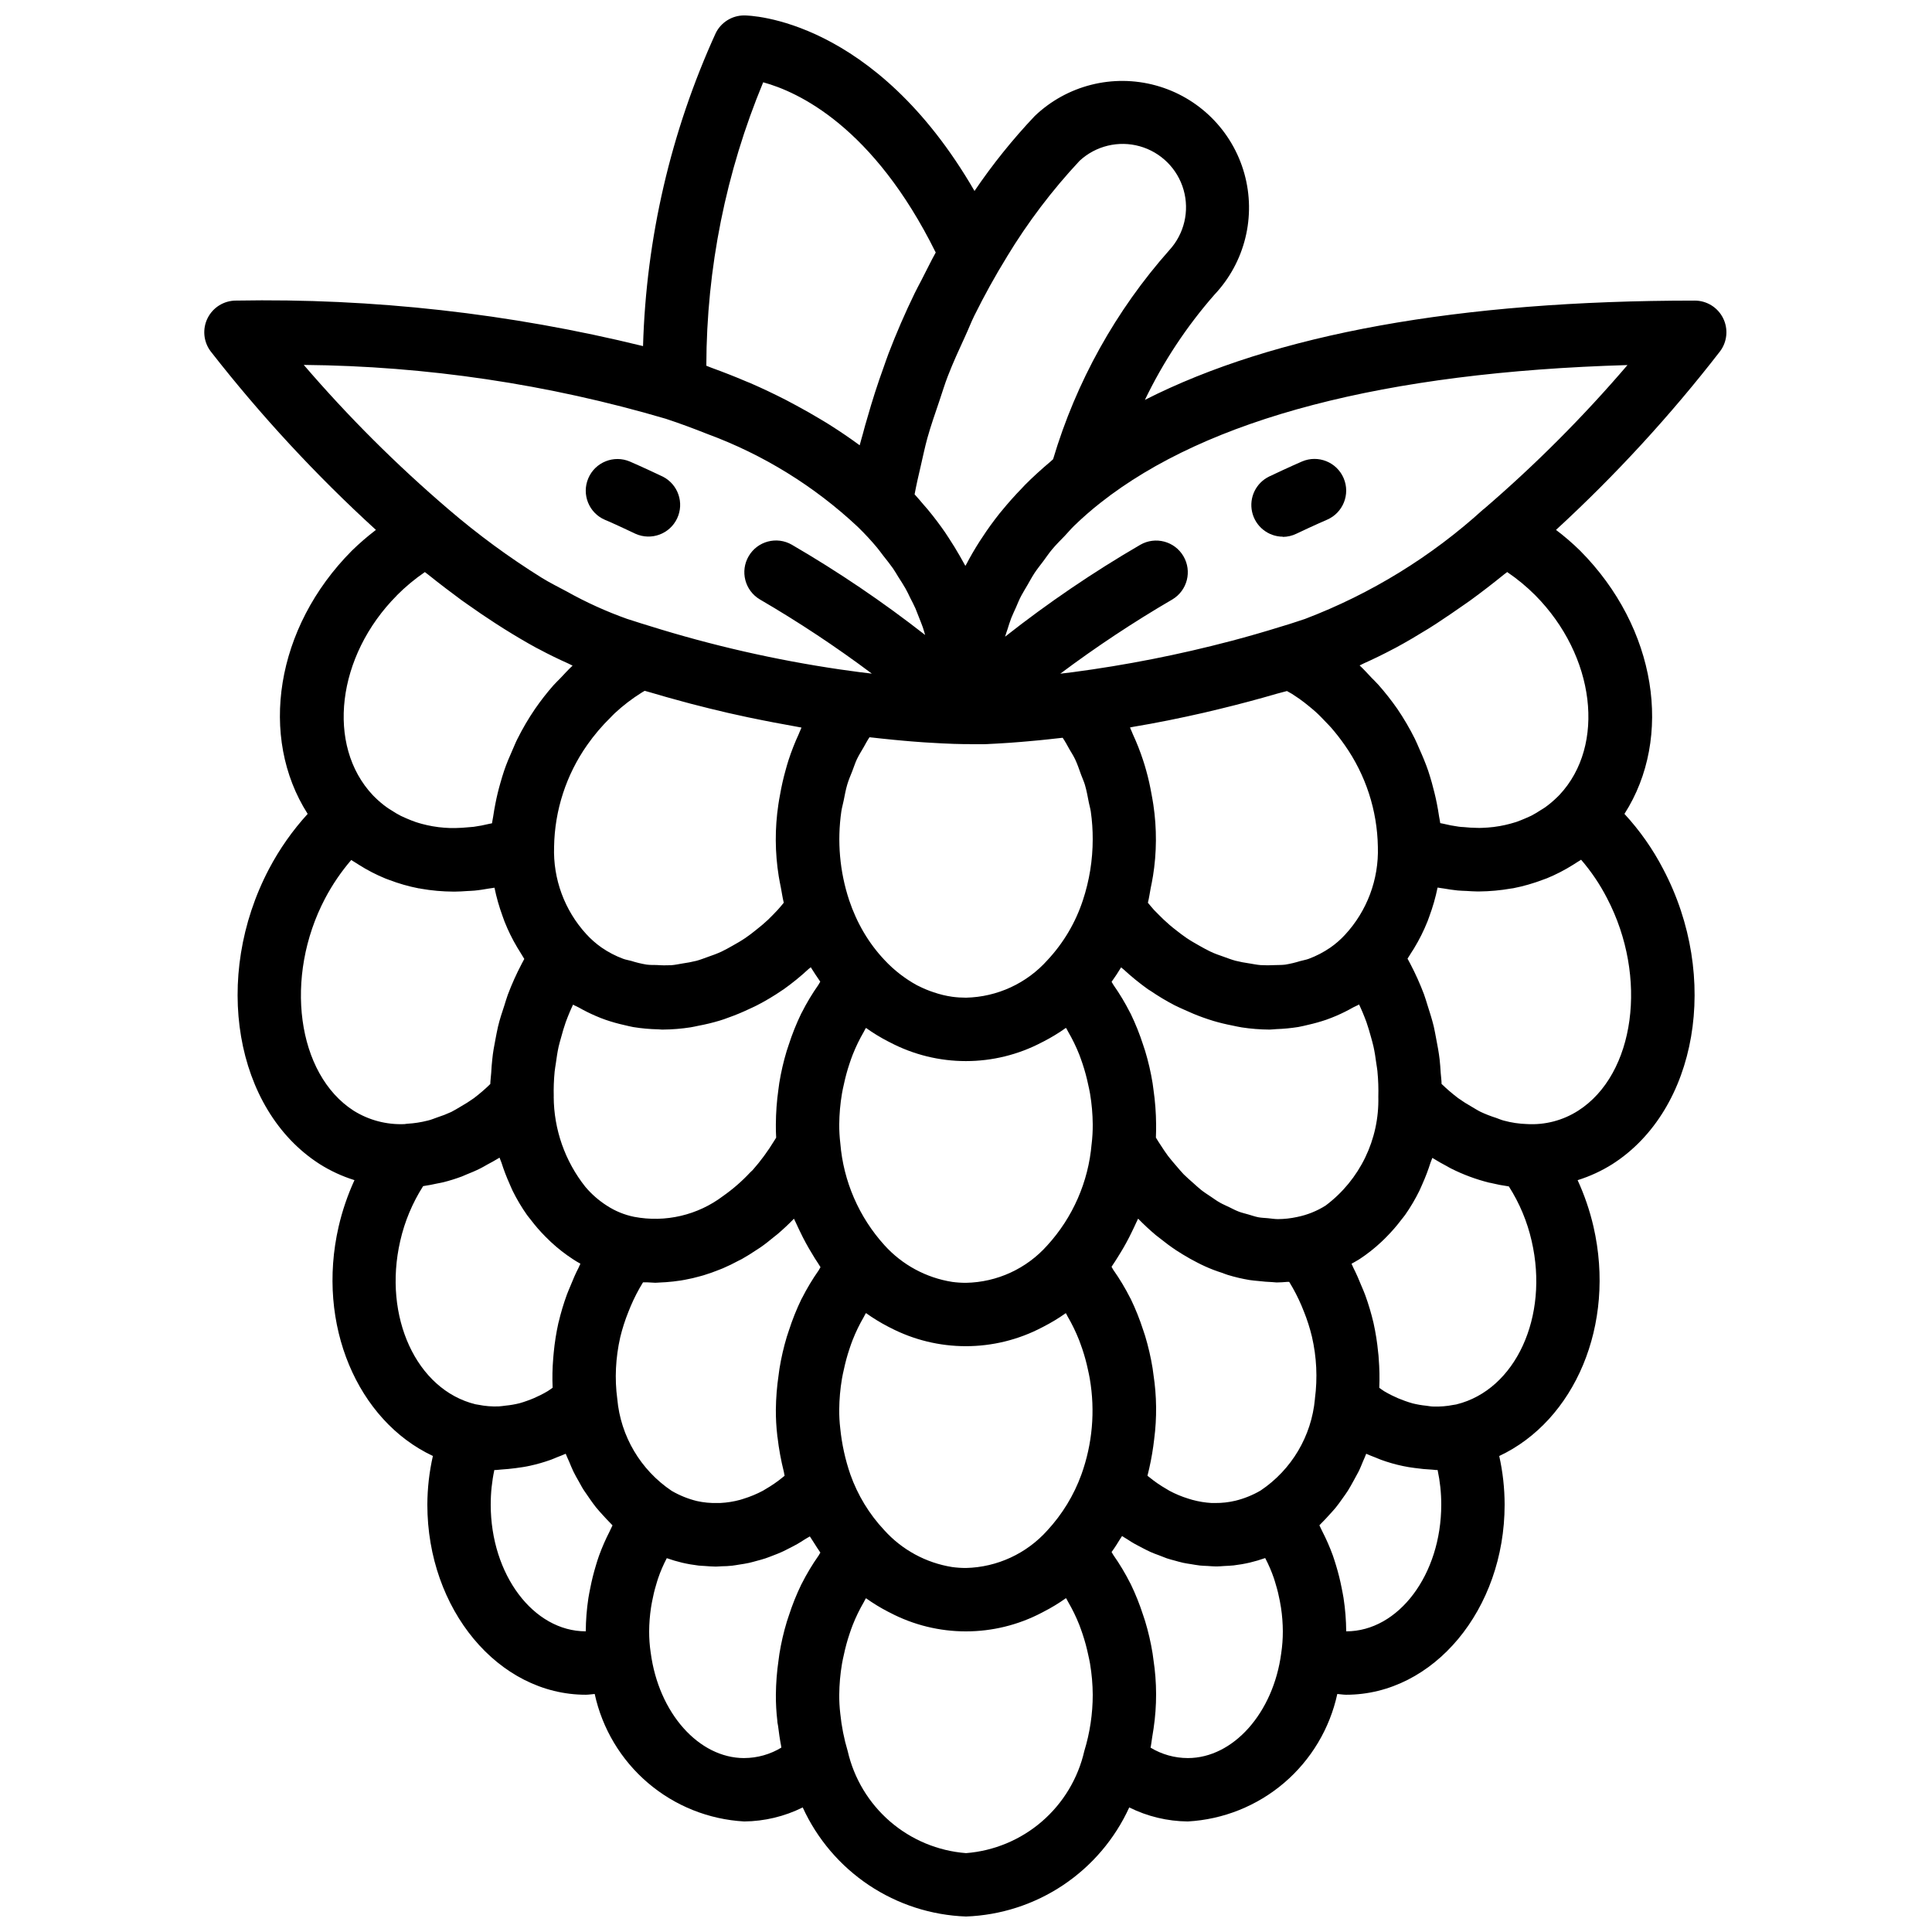 <?xml version="1.0" encoding="UTF-8"?>
<!-- Uploaded to: ICON Repo, www.svgrepo.com, Generator: ICON Repo Mixer Tools -->
<svg width="800px" height="800px" version="1.1" viewBox="144 144 512 512" xmlns="http://www.w3.org/2000/svg">
 <defs>
  <clipPath id="a">
   <path d="m198 148.09h404v503.81h-404z"/>
  </clipPath>
 </defs>
 <g clip-path="url(#a)">
  <path d="m593.12 223.66c-62.508 0-111.33 8.852-145.71 26.316 4.856-10.082 11.051-19.461 18.426-27.879 8.098-8.574 11.105-20.77 7.922-32.129-3.184-11.359-12.09-20.215-23.469-23.328-11.379-3.117-23.555-0.035-32.082 8.117-5.844 6.176-11.18 12.812-15.953 19.852-26.52-45.824-59.559-46.52-61.035-46.52-3.215-0.004-6.152 1.828-7.559 4.719-11.883 26.074-18.43 54.266-19.246 82.91-35.289-8.664-71.551-12.719-107.88-12.059-3.18 0-6.086 1.797-7.512 4.644-1.422 2.844-1.113 6.246 0.793 8.793 13.25 16.977 27.902 32.812 43.809 47.332-2.231 1.703-4.356 3.539-6.367 5.5-20.309 20.41-24.711 49.422-11.719 69.762-4.016 4.398-7.453 9.289-10.23 14.559-15.113 28.719-9.117 63.816 13.395 78.234 2.879 1.82 5.984 3.254 9.238 4.266-1.812 3.953-3.219 8.082-4.199 12.316-5.981 26.031 5.039 51.422 24.98 60.785-0.961 4.231-1.453 8.551-1.469 12.891 0 27.785 18.836 50.383 41.984 50.383 0.797 0 1.578-0.145 2.367-0.203 1.996 9.188 6.953 17.469 14.109 23.57 7.156 6.106 16.117 9.691 25.508 10.215 5.383-0.051 10.684-1.32 15.508-3.719 3.82 8.359 9.891 15.488 17.531 20.594 7.641 5.106 16.555 7.984 25.738 8.316 9.184-0.332 18.094-3.211 25.734-8.316 7.641-5.106 13.711-12.234 17.531-20.594 4.824 2.398 10.125 3.668 15.512 3.719 9.391-0.52 18.352-4.106 25.512-10.207 7.156-6.106 12.113-14.387 14.113-23.578 0.789 0.059 1.562 0.203 2.359 0.203 23.148 0 41.984-22.598 41.984-50.383-0.008-4.336-0.484-8.652-1.43-12.883 19.961-9.363 30.961-34.746 24.973-60.816-0.98-4.227-2.387-8.344-4.199-12.285 3.254-1.016 6.359-2.449 9.238-4.266 22.52-14.418 28.551-49.543 13.434-78.191-2.754-5.305-6.207-10.219-10.262-14.609 12.965-20.238 8.566-49.316-11.754-69.762-2.008-1.969-4.141-3.805-6.383-5.5 15.801-14.527 30.344-30.359 43.48-47.332 1.906-2.547 2.215-5.949 0.793-8.793-1.422-2.848-4.332-4.644-7.512-4.644zm-163.01-37.055c4.285-3.961 10.316-5.418 15.934-3.844 5.621 1.574 10.02 5.953 11.621 11.562s0.176 11.648-3.766 15.953c-14.195 16-24.715 34.918-30.816 55.418-0.234 0.191-0.418 0.402-0.656 0.598-2.434 2.059-4.727 4.133-6.801 6.223-0.262 0.262-0.488 0.527-0.738 0.789-2 2.059-3.836 4.121-5.508 6.18l-0.461 0.547c-1.68 2.125-3.191 4.199-4.578 6.34-0.25 0.371-0.496 0.738-0.738 1.109-1.305 2.039-2.473 4.055-3.512 6.047-0.074 0.145-0.184 0.293-0.262 0.438-0.152-0.301-0.352-0.613-0.512-0.922-0.312-0.578-0.648-1.148-0.973-1.73-0.891-1.57-1.863-3.148-2.906-4.734-0.336-0.504-0.648-1.008-1-1.52-1.383-2.004-2.906-4.016-4.566-6.027-0.371-0.445-0.773-0.891-1.16-1.336-0.766-0.898-1.504-1.797-2.336-2.688 0.469-2.519 1.031-4.973 1.613-7.449 0.578-2.477 1.09-4.996 1.773-7.465 0.914-3.273 2.039-6.481 3.133-9.707 0.773-2.25 1.438-4.535 2.293-6.719 1.387-3.594 3.016-7.121 4.637-10.656 0.84-1.789 1.512-3.609 2.394-5.383 2.621-5.273 5.477-10.473 8.625-15.574l-0.004-0.008c5.527-9.121 11.984-17.648 19.27-25.441zm32.949 146.27c1.438-0.328 2.856-0.68 4.281-1.023 5.121-1.242 10.16-2.586 15.113-4.031 0.84-0.25 1.754-0.438 2.602-0.688 0.445 0.25 0.891 0.488 1.336 0.754 0.648 0.41 1.293 0.84 1.922 1.285 0.914 0.648 1.805 1.336 2.68 2.066 0.562 0.469 1.141 0.934 1.68 1.426 0.934 0.84 1.82 1.773 2.703 2.703 0.445 0.48 0.906 0.914 1.336 1.41h0.004c1.297 1.492 2.512 3.051 3.644 4.672 5.566 7.906 8.629 17.305 8.789 26.977 0.277 8.625-2.867 17.012-8.738 23.336-1.16 1.254-2.453 2.383-3.856 3.359-1.777 1.219-3.691 2.219-5.711 2.973-0.723 0.277-1.504 0.379-2.25 0.598v-0.004c-1.301 0.41-2.625 0.727-3.973 0.949-0.906 0.125-1.848 0.082-2.769 0.125-1.258 0.074-2.519 0.074-3.777 0-0.984-0.074-1.973-0.285-2.957-0.445v0.004c-1.258-0.176-2.504-0.418-3.738-0.723-1-0.27-1.988-0.656-2.981-1.008-1.234-0.438-2.461-0.84-3.668-1.426-0.973-0.461-1.93-1.008-2.898-1.547-1.184-0.664-2.367-1.344-3.512-2.125-0.934-0.629-1.832-1.336-2.731-2.047-1.109-0.84-2.199-1.789-3.258-2.789-0.84-0.797-1.68-1.68-2.519-2.519-0.555-0.605-1.074-1.27-1.613-1.906 0.328-1.285 0.496-2.586 0.746-3.887 0.203-1.031 0.438-2.059 0.586-3.098l0.008-0.004c1.016-6.285 1.051-12.691 0.109-18.992-0.125-0.914-0.312-1.805-0.469-2.719-0.379-2.141-0.84-4.25-1.426-6.332-0.27-0.934-0.52-1.855-0.84-2.769v-0.004c-0.766-2.324-1.66-4.602-2.688-6.824-0.219-0.488-0.395-1.008-0.629-1.484-0.051-0.109-0.082-0.227-0.133-0.328 0.242-0.043 0.48-0.109 0.73-0.152 6.418-1.066 12.684-2.352 18.863-3.762zm2.965 209.44h-0.891c-1.738-0.098-3.465-0.379-5.148-0.84-0.359-0.094-0.715-0.211-1.066-0.32-1.742-0.535-3.43-1.238-5.035-2.098-0.242-0.125-0.48-0.293-0.723-0.438-1.621-0.922-3.16-1.98-4.602-3.164-0.145-0.117-0.301-0.219-0.453-0.344v-0.094c0.648-2.539 1.156-5.113 1.52-7.707 0.094-0.629 0.168-1.258 0.242-1.898 0.742-5.691 0.68-11.457-0.191-17.129-0.074-0.555-0.133-1.102-0.227-1.68-0.469-2.891-1.129-5.746-1.973-8.551-0.168-0.539-0.352-1.059-0.527-1.594h-0.004c-0.91-2.828-2.016-5.594-3.309-8.27l-0.145-0.242 0.004-0.004c-1.301-2.57-2.785-5.043-4.445-7.394-0.176-0.262-0.301-0.555-0.48-0.84 0.293-0.402 0.52-0.84 0.84-1.277 0.461-0.688 0.883-1.402 1.328-2.117h0.004c1.18-1.898 2.254-3.859 3.215-5.875 0.387-0.84 0.797-1.594 1.148-2.426 0.152-0.359 0.352-0.695 0.504-1.059v-0.004c1.477 1.523 3.031 2.969 4.652 4.336 0.328 0.277 0.68 0.512 1.016 0.789 1.438 1.16 2.898 2.25 4.398 3.25 0.578 0.387 1.176 0.738 1.762 1.109 1.316 0.805 2.652 1.555 4.016 2.242 0.637 0.32 1.258 0.637 1.906 0.922 1.445 0.656 2.906 1.219 4.383 1.68 0.539 0.191 1.074 0.418 1.621 0.586h0.004c1.898 0.582 3.832 1.035 5.793 1.359 0.797 0.133 1.594 0.176 2.402 0.262 1.191 0.133 2.383 0.25 3.586 0.285 0.387 0 0.766 0.094 1.148 0.094 0.973 0 1.957-0.082 2.93-0.16h0.41l0.102 0.145v-0.004c1.199 1.961 2.254 4.008 3.156 6.121 0.219 0.52 0.438 1.043 0.637 1.57h0.004c0.879 2.184 1.598 4.43 2.148 6.719 1.238 5.371 1.508 10.918 0.789 16.383v0.082c-0.891 9.859-6.184 18.785-14.41 24.293-2.07 1.207-4.305 2.113-6.633 2.688-1.77 0.422-3.586 0.629-5.406 0.613zm-114.49-6.902c-1.488 1.227-3.082 2.324-4.758 3.285-0.184 0.109-0.371 0.234-0.562 0.344-1.668 0.887-3.414 1.613-5.215 2.164-0.293 0.094-0.586 0.184-0.84 0.262-1.73 0.473-3.504 0.754-5.293 0.84h-0.746c-1.832 0.055-3.66-0.121-5.449-0.52-2.34-0.578-4.586-1.484-6.668-2.695-8.234-5.527-13.535-14.477-14.418-24.352-0.363-2.695-0.477-5.422-0.344-8.137 0.137-2.773 0.516-5.531 1.133-8.238 0.555-2.289 1.277-4.535 2.16-6.719 0.203-0.512 0.402-1.016 0.613-1.512 0.91-2.144 1.977-4.219 3.199-6.203l0.066-0.094h1.242c0.664 0 1.336 0.109 2 0.109 0.438 0 0.84-0.059 1.301-0.074 0.461-0.016 1.016-0.051 1.527-0.082 1.293-0.094 2.586-0.234 3.887-0.438 0.344-0.051 0.68-0.109 1.023-0.176 1.438-0.258 2.871-0.59 4.301-1l0.754-0.211c1.477-0.449 2.941-0.969 4.391-1.562l0.715-0.285c1.418-0.605 2.828-1.293 4.199-2.039 0.27-0.145 0.547-0.27 0.84-0.418 1.316-0.738 2.621-1.562 3.906-2.426 0.32-0.211 0.648-0.402 0.957-0.621 1.234-0.84 2.445-1.812 3.637-2.797 0.328-0.27 0.664-0.504 0.992-0.789 1.484-1.266 2.926-2.621 4.324-4.062 0.168 0.41 0.395 0.789 0.57 1.199 0.32 0.746 0.688 1.461 1.031 2.191v-0.004c0.984 2.082 2.086 4.106 3.301 6.062 0.445 0.723 0.84 1.445 1.336 2.133 0.285 0.41 0.512 0.84 0.797 1.27-0.176 0.25-0.301 0.555-0.488 0.84-1.652 2.356-3.133 4.828-4.434 7.394l-0.145 0.242 0.004 0.004c-1.293 2.676-2.398 5.441-3.309 8.27-0.176 0.539-0.359 1.059-0.527 1.594h-0.004c-0.844 2.805-1.504 5.66-1.973 8.551-0.094 0.547-0.152 1.102-0.227 1.68-0.449 3.031-0.695 6.094-0.73 9.16-0.016 2.301 0.113 4.598 0.379 6.887v0.102c0 0.125 0.051 0.242 0.066 0.359 0.355 3.09 0.918 6.152 1.68 9.168 0.082 0.344 0.102 0.688 0.191 1.031-0.133 0.086-0.266 0.203-0.395 0.312zm49.469-194.19h3.727c0.547 0 1.16-0.051 1.789-0.082l1.328-0.066 2.207-0.133 1.68-0.109 2.644-0.203 1.949-0.168 3.039-0.277 2.266-0.234 3.359-0.371 0.629-0.066c0.68 1 1.25 2.082 1.848 3.148 0.488 0.84 1.043 1.68 1.477 2.613 0.613 1.301 1.066 2.688 1.562 4.047 0.328 0.891 0.723 1.73 1 2.637 0.461 1.562 0.754 3.191 1.066 4.812 0.152 0.781 0.395 1.535 0.504 2.336v-0.008c0.344 2.422 0.512 4.867 0.504 7.312 0 5.504-0.883 10.969-2.613 16.191-1.938 5.891-5.133 11.293-9.367 15.828-5.508 6.176-13.332 9.785-21.605 9.965-1.219 0-2.438-0.078-3.644-0.242-1.676-0.238-3.324-0.641-4.922-1.191-1.387-0.453-2.738-1.016-4.039-1.68-0.117-0.059-0.242-0.102-0.359-0.168-3.223-1.766-6.141-4.031-8.641-6.719-2.09-2.215-3.922-4.656-5.469-7.281-1.59-2.699-2.887-5.559-3.879-8.531-2.516-7.594-3.227-15.676-2.074-23.594 0.145-0.949 0.418-1.863 0.605-2.797 0.293-1.445 0.547-2.906 0.965-4.301 0.352-1.191 0.84-2.316 1.301-3.477 0.461-1.16 0.754-2.156 1.234-3.184 0.48-1.023 1.199-2.156 1.812-3.223 0.504-0.883 0.973-1.797 1.535-2.629l1.102 0.117 1.98 0.219c1.184 0.125 2.352 0.25 3.461 0.352 0.891 0.094 1.68 0.16 2.519 0.234l2.148 0.184 2.898 0.219 1.031 0.066c6.164 0.402 9.832 0.43 10.078 0.43h1.344zm32.285 105.96c-0.848 10.008-4.981 19.457-11.758 26.871-5.484 6.16-13.289 9.754-21.535 9.906-1.219 0.004-2.438-0.078-3.644-0.242-6.926-1.09-13.266-4.523-17.961-9.723-6.769-7.469-10.883-16.965-11.699-27.012-0.199-1.66-0.293-3.332-0.285-5.004 0.023-2.738 0.266-5.473 0.723-8.172 0.133-0.84 0.32-1.605 0.496-2.402 0.395-1.879 0.898-3.734 1.512-5.559 0.27-0.789 0.527-1.586 0.84-2.352 0.832-2.109 1.828-4.152 2.973-6.113 0.16-0.285 0.285-0.598 0.453-0.84l0.102-0.125c1.871 1.336 3.832 2.535 5.875 3.586l0.438 0.219c12.617 6.641 27.691 6.641 40.305 0l0.438-0.219c2.043-1.051 4.008-2.246 5.879-3.578h0.059l0.102 0.125c0.168 0.277 0.293 0.586 0.453 0.84v0.004c1.145 1.957 2.137 4 2.973 6.109 0.301 0.766 0.562 1.562 0.84 2.352 0.609 1.824 1.117 3.68 1.508 5.559 0.176 0.797 0.359 1.586 0.496 2.402 0.453 2.699 0.695 5.426 0.715 8.164 0.012 1.738-0.086 3.477-0.293 5.203zm-54.957 102.32c-3.973-4.238-7.023-9.254-8.969-14.727-1.367-3.965-2.269-8.074-2.688-12.242-0.195-1.656-0.285-3.324-0.27-4.988 0.023-2.738 0.266-5.473 0.723-8.172 0.133-0.84 0.32-1.605 0.496-2.402v0.004c0.395-1.883 0.898-3.738 1.512-5.562 0.27-0.789 0.527-1.586 0.84-2.352v0.004c0.832-2.113 1.828-4.156 2.973-6.113 0.16-0.285 0.285-0.598 0.453-0.84l0.102-0.125v-0.004c1.871 1.34 3.836 2.539 5.875 3.598l0.43 0.219v-0.004c12.621 6.609 27.684 6.609 40.305 0l0.453-0.234c2.043-1.047 4.008-2.238 5.879-3.566l0.082 0.117c0.16 0.25 0.262 0.527 0.41 0.781h0.004c1.156 1.984 2.164 4.059 3.012 6.195 0.301 0.766 0.555 1.547 0.84 2.324 0.621 1.836 1.133 3.703 1.531 5.594 0.168 0.789 0.352 1.578 0.488 2.383l-0.004 0.004c1.465 8.512 0.695 17.262-2.234 25.391-1.992 5.484-5.062 10.512-9.023 14.797-5.504 6.148-13.305 9.75-21.555 9.949-1.219 0-2.438-0.082-3.644-0.246-6.949-1.102-13.309-4.555-18.02-9.781zm-72.465-215.43c0.352-0.352 0.695-0.73 1.066-1.074 2.199-2.043 4.59-3.871 7.137-5.465 0.25-0.16 0.52-0.312 0.781-0.461 0.527 0.16 1.031 0.285 1.562 0.438 2.801 0.836 5.555 1.613 8.262 2.336l2.418 0.656c3.359 0.883 6.668 1.68 9.848 2.426 0.41 0.102 0.789 0.176 1.191 0.262 2.738 0.621 5.375 1.184 7.934 1.68l2.898 0.57c2.039 0.395 3.996 0.754 5.879 1.082l1.562 0.293c-0.051 0.117-0.094 0.242-0.152 0.359-0.211 0.43-0.359 0.883-0.555 1.309h0.004c-1.051 2.269-1.965 4.602-2.738 6.977-0.293 0.898-0.539 1.797-0.789 2.703-0.59 2.106-1.07 4.238-1.445 6.391-0.16 0.898-0.344 1.781-0.461 2.688-0.941 6.305-0.906 12.719 0.109 19.012 0.152 1.023 0.387 2.031 0.578 3.047 0.25 1.309 0.43 2.637 0.754 3.93-0.527 0.637-1.051 1.293-1.605 1.891-0.84 0.891-1.68 1.762-2.519 2.578-1.031 0.973-2.098 1.863-3.191 2.719-0.914 0.73-1.84 1.461-2.797 2.109-1.125 0.766-2.277 1.438-3.441 2.082-0.973 0.547-1.957 1.109-2.949 1.578-1.199 0.555-2.418 0.992-3.644 1.418-0.992 0.352-1.98 0.746-2.988 1.016h0.004c-1.246 0.305-2.508 0.547-3.777 0.723-0.965 0.16-1.941 0.371-2.898 0.445-1.297 0.062-2.598 0.047-3.894-0.051-0.891 0-1.781 0-2.652-0.109-1.391-0.227-2.758-0.559-4.098-0.988-0.707-0.203-1.445-0.293-2.125-0.555-2.023-0.754-3.945-1.754-5.719-2.981-1.492-1.047-2.863-2.254-4.09-3.606-5.734-6.289-8.781-14.574-8.488-23.082 0.152-9.664 3.203-19.059 8.758-26.969 1.855-2.648 3.957-5.117 6.273-7.375zm-15.113 100.57h-0.004c-0.059-2.227 0.02-4.453 0.238-6.668 0.066-0.723 0.211-1.438 0.312-2.148 0.203-1.496 0.418-2.988 0.746-4.469 0.191-0.84 0.445-1.68 0.68-2.519 0.352-1.316 0.738-2.637 1.191-3.93 0.32-0.891 0.68-1.773 1.043-2.652 0.277-0.68 0.598-1.344 0.906-2.016 0.496 0.301 1.031 0.48 1.535 0.766 1.453 0.828 2.953 1.574 4.492 2.234 0.84 0.371 1.746 0.723 2.629 1.031 1.617 0.555 3.266 1.016 4.938 1.387 0.84 0.184 1.605 0.402 2.418 0.539v-0.004c2.176 0.352 4.379 0.547 6.582 0.59 0.32 0 0.637 0.066 0.957 0.066h0.234c2.481-0.02 4.957-0.219 7.406-0.605 0.672-0.102 1.328-0.27 2-0.402 1.902-0.352 3.781-0.805 5.633-1.359 0.84-0.25 1.621-0.527 2.434-0.84h0.004c1.797-0.637 3.559-1.367 5.281-2.184 0.738-0.344 1.477-0.664 2.207-1.043 2.32-1.195 4.566-2.539 6.719-4.019 0.109-0.082 0.234-0.145 0.344-0.219 2.312-1.648 4.519-3.441 6.598-5.375 0.191-0.168 0.395-0.293 0.586-0.469 0.797 1.309 1.68 2.578 2.519 3.82-0.184 0.262-0.312 0.57-0.496 0.84h0.004c-1.652 2.348-3.133 4.816-4.426 7.379l-0.133 0.234c-1.293 2.68-2.398 5.441-3.309 8.273-0.176 0.527-0.359 1.051-0.527 1.594h-0.004c-0.844 2.801-1.504 5.652-1.973 8.539-0.094 0.547-0.152 1.102-0.227 1.68-0.438 3.074-0.664 6.176-0.68 9.281 0 1.176 0 2.344 0.082 3.519-0.176 0.293-0.371 0.586-0.555 0.883l0.004-0.004c-1.66 2.727-3.559 5.305-5.668 7.699-0.234 0.203-0.453 0.41-0.672 0.637-2.164 2.324-4.566 4.418-7.164 6.242-6.727 5.094-15.297 7.102-23.586 5.523-2.574-0.52-5.027-1.527-7.231-2.965-2.129-1.359-4.043-3.031-5.676-4.961-5.41-6.797-8.371-15.219-8.406-23.906zm204.6 28.816h-0.004c-2.34 1.484-4.93 2.523-7.648 3.066-1.656 0.359-3.344 0.547-5.039 0.555-0.84 0-1.773-0.16-2.66-0.242-0.891-0.082-1.68-0.094-2.519-0.25-0.84-0.16-1.762-0.48-2.644-0.738-0.883-0.262-1.68-0.43-2.519-0.746-0.84-0.32-1.68-0.754-2.453-1.141-0.773-0.387-1.781-0.797-2.644-1.293-0.863-0.496-1.512-0.992-2.258-1.484-0.891-0.598-1.781-1.16-2.637-1.832-0.723-0.562-1.402-1.219-2.098-1.832-0.84-0.746-1.68-1.469-2.519-2.293-0.672-0.695-1.301-1.461-1.941-2.207-0.637-0.746-1.512-1.73-2.215-2.66-0.707-0.934-1.219-1.754-1.805-2.644-0.488-0.73-0.973-1.469-1.426-2.242 0.055-1.168 0.055-2.336 0.055-3.5-0.023-3.094-0.258-6.18-0.703-9.238-0.074-0.555-0.133-1.102-0.227-1.68-0.469-2.891-1.129-5.746-1.977-8.547-0.168-0.547-0.352-1.066-0.527-1.594v-0.004c-0.91-2.828-2.016-5.594-3.309-8.27l-0.133-0.234c-1.297-2.566-2.773-5.031-4.426-7.383-0.184-0.27-0.312-0.57-0.496-0.84 0.891-1.242 1.738-2.519 2.519-3.82 0.203 0.176 0.41 0.312 0.613 0.496 2.066 1.91 4.25 3.688 6.539 5.324 0.227 0.16 0.48 0.277 0.707 0.438 2.031 1.387 4.141 2.648 6.324 3.785 0.84 0.43 1.68 0.781 2.519 1.168 1.629 0.754 3.266 1.445 4.93 2.039 0.914 0.328 1.832 0.637 2.754 0.914l-0.004 0.004c1.695 0.5 3.414 0.918 5.148 1.25 0.84 0.16 1.629 0.371 2.453 0.488 2.406 0.367 4.836 0.559 7.269 0.578h0.133c0.598 0 1.176-0.109 1.762-0.125h0.004c1.941-0.066 3.875-0.254 5.793-0.555 0.914-0.152 1.805-0.395 2.703-0.598 1.59-0.359 3.16-0.801 4.703-1.324 0.914-0.32 1.812-0.68 2.711-1.059 1.543-0.668 3.047-1.418 4.504-2.25 0.488-0.277 1.016-0.445 1.504-0.746 0.32 0.707 0.656 1.41 0.949 2.125 0.293 0.715 0.688 1.68 0.992 2.519 0.461 1.309 0.84 2.644 1.211 3.981 0.227 0.84 0.48 1.68 0.664 2.519 0.328 1.477 0.547 2.965 0.746 4.457 0.102 0.723 0.242 1.438 0.312 2.156h-0.008c0.219 2.231 0.297 4.473 0.234 6.715 0.285 11.285-4.906 22.012-13.93 28.793zm-149.1-297.65c9.238 2.519 29.18 11.695 45.723 45.109-1.359 2.434-2.519 4.922-3.82 7.391-0.578 1.133-1.211 2.258-1.762 3.41-2.547 5.238-4.852 10.559-6.918 15.953-0.461 1.184-0.84 2.383-1.277 3.578-1.625 4.477-3.074 8.988-4.359 13.535-0.402 1.402-0.84 2.797-1.176 4.199-0.262 1.016-0.598 2.008-0.84 3.016l-0.066-0.043c-2.519-1.848-5.106-3.609-7.816-5.324-0.84-0.539-1.73-1.059-2.594-1.578-2.066-1.242-4.195-2.453-6.391-3.629-0.898-0.48-1.781-0.965-2.695-1.438-3.039-1.547-6.164-3.047-9.438-4.469-0.344-0.152-0.723-0.285-1.066-0.43-2.965-1.27-6.039-2.469-9.188-3.617-0.48-0.176-0.906-0.379-1.387-0.547 0.055-25.785 5.176-51.309 15.07-75.117zm-121.75 74.898c32.488 0.297 64.777 5.098 95.941 14.273 3.828 1.258 7.457 2.621 10.992 4.023 14.82 5.457 28.395 13.84 39.91 24.645 1.859 1.812 3.551 3.637 5.082 5.477 0.586 0.695 1.059 1.395 1.605 2.09 0.883 1.125 1.805 2.258 2.578 3.359 0.547 0.789 0.984 1.562 1.469 2.344 0.648 1.023 1.328 2.047 1.891 3.047 0.461 0.84 0.84 1.613 1.219 2.426 0.48 0.949 1 1.906 1.41 2.84 0.352 0.84 0.613 1.555 0.922 2.336 0.352 0.914 0.746 1.84 1.051 2.719 0.227 0.68 0.395 1.328 0.598 1.988h-0.004c-11.215-8.77-23.016-16.758-35.32-23.914-3.996-2.305-9.102-0.953-11.434 3.027-2.336 3.977-1.023 9.094 2.938 11.457 10.27 5.981 20.188 12.551 29.699 19.676-1.102-0.133-2.156-0.25-3.309-0.402-1.605-0.211-3.316-0.438-5.129-0.707-17.109-2.508-33.996-6.363-50.5-11.531-1.453-0.43-2.906-0.898-4.391-1.379l-1.453-0.461v0.004c-5.57-1.98-10.965-4.426-16.121-7.316-2.184-1.176-4.324-2.215-6.559-3.594-8.703-5.426-16.98-11.504-24.762-18.188-13.734-11.746-26.547-24.531-38.324-38.238zm24.645 61.094c2.281-2.293 4.777-4.371 7.449-6.195 0.336 0.277 0.664 0.504 1 0.773 2.93 2.344 5.879 4.586 8.715 6.676 0.539 0.395 1.074 0.746 1.613 1.133 2.469 1.762 4.922 3.418 7.348 4.988 0.789 0.512 1.578 1.023 2.367 1.512 2.856 1.781 5.691 3.469 8.48 4.988l0.84 0.43c2.519 1.352 5.039 2.57 7.559 3.695 0.402 0.184 0.84 0.418 1.219 0.598-1.141 1.059-2.191 2.234-3.266 3.359-0.578 0.613-1.199 1.176-1.762 1.812l-0.004-0.004c-1.77 2.012-3.418 4.125-4.938 6.332-1.734 2.539-3.289 5.195-4.66 7.949-0.438 0.84-0.781 1.762-1.184 2.644-0.84 1.906-1.68 3.82-2.336 5.785-0.359 1.059-0.664 2.117-0.973 3.184-0.539 1.855-0.984 3.711-1.344 5.582-0.211 1.109-0.418 2.199-0.57 3.309-0.082 0.613-0.25 1.219-0.32 1.832-0.262 0.066-0.512 0.094-0.766 0.152-1.348 0.332-2.711 0.59-4.09 0.781-0.461 0.059-0.922 0.074-1.387 0.117-1.125 0.109-2.25 0.191-3.359 0.203h-1.555c-1.016-0.043-2.031-0.109-3.023-0.234-0.539-0.066-1.074-0.152-1.605-0.242-0.934-0.168-1.855-0.371-2.754-0.613-0.539-0.152-1.066-0.293-1.586-0.469-0.84-0.285-1.68-0.621-2.519-0.984-0.504-0.219-1.008-0.43-1.496-0.672-0.84-0.43-1.68-0.922-2.426-1.426-0.41-0.27-0.84-0.496-1.234-0.781l0.008-0.004c-1.16-0.824-2.25-1.742-3.258-2.746l-0.504-0.504c-12.445-13.176-9.605-36.938 6.34-52.961zm-18.992 80.285c1.922-3.641 4.246-7.055 6.926-10.18 0.32 0.227 0.664 0.41 0.992 0.621 0.328 0.211 0.672 0.43 1.008 0.637v0.004c2.25 1.426 4.621 2.652 7.086 3.66 0.285 0.117 0.578 0.203 0.84 0.312 2.602 1 5.289 1.773 8.027 2.301 0.145 0 0.293 0 0.438 0.066 2.859 0.508 5.758 0.766 8.664 0.781h0.277 0.152c1.074 0 2.148-0.082 3.234-0.152 0.637-0.043 1.27-0.043 1.914-0.109 1.285-0.117 2.57-0.336 3.863-0.555 0.453-0.074 0.898-0.109 1.344-0.203h0.125v0.004c0.52 2.535 1.23 5.031 2.121 7.465 0.184 0.504 0.352 1.008 0.547 1.512v-0.004c0.934 2.363 2.059 4.648 3.359 6.828 0.336 0.555 0.68 1.09 1.031 1.68 0.352 0.586 0.562 0.941 0.84 1.379-0.242 0.445-0.48 0.891-0.715 1.336l0.004-0.004c-1.383 2.633-2.602 5.348-3.652 8.129-0.352 0.941-0.605 1.906-0.922 2.863-0.621 1.855-1.234 3.711-1.68 5.602-0.277 1.125-0.453 2.258-0.68 3.359-0.344 1.762-0.672 3.527-0.84 5.316-0.145 1.184-0.211 2.375-0.285 3.57-0.066 0.992-0.219 1.98-0.242 2.973-0.664 0.648-1.336 1.285-2.031 1.871-0.695 0.586-1.562 1.336-2.367 1.922h-0.008c-1.109 0.789-2.262 1.52-3.449 2.191-0.84 0.488-1.68 1.023-2.519 1.438v-0.004c-1.195 0.551-2.426 1.027-3.68 1.43-0.84 0.285-1.68 0.664-2.519 0.84h0.004c-1.777 0.457-3.594 0.738-5.426 0.84-0.262 0-0.52 0.094-0.781 0.102v-0.004c-4.734 0.195-9.414-1.043-13.434-3.551-15.059-9.672-18.531-35.434-7.566-56.266zm19.91 90.77c1.172-5.148 3.223-10.059 6.062-14.512l0.262-0.051c1.148-0.152 2.293-0.402 3.441-0.648 0.539-0.117 1.082-0.191 1.621-0.328l-0.004 0.004c1.688-0.426 3.352-0.945 4.981-1.555 0.359-0.133 0.715-0.32 1.074-0.461 1.285-0.512 2.57-1.043 3.828-1.68 0.605-0.293 1.191-0.664 1.789-0.992 1.008-0.539 2.008-1.074 2.988-1.68l0.285-0.16c0.125 0.43 0.336 0.84 0.469 1.227l0.004 0.004c0.625 1.977 1.367 3.918 2.219 5.809 0.25 0.555 0.469 1.125 0.738 1.68 1.105 2.25 2.387 4.406 3.828 6.457 0.312 0.438 0.664 0.84 0.992 1.258v0.004c1.195 1.586 2.504 3.09 3.91 4.5 0.488 0.488 0.973 0.973 1.477 1.445l0.004-0.004c1.801 1.676 3.746 3.195 5.809 4.535 0.648 0.418 1.309 0.84 1.973 1.184-0.184 0.336-0.301 0.715-0.48 1.066-0.84 1.594-1.52 3.234-2.191 4.894-0.301 0.754-0.648 1.484-0.922 2.25v0.004c-0.871 2.387-1.598 4.82-2.184 7.297l-0.059 0.203v-0.004c-0.566 2.559-0.977 5.148-1.227 7.758-0.051 0.57-0.109 1.133-0.152 1.68h0.004c-0.215 2.57-0.266 5.152-0.152 7.727-0.438 0.285-0.84 0.637-1.301 0.898-0.648 0.395-1.301 0.738-1.965 1.074-1.121 0.566-2.281 1.062-3.469 1.477-0.672 0.234-1.344 0.48-2.023 0.656-1.215 0.305-2.453 0.52-3.703 0.637-0.605 0.059-1.211 0.184-1.812 0.203-1.82 0.074-3.641-0.074-5.426-0.438-0.25-0.051-0.504-0.094-0.754-0.125-15.629-3.828-24.555-23.184-19.934-43.293zm23.98 69.879c-0.004-3.082 0.316-6.152 0.957-9.164h0.395c0.461 0 0.914-0.109 1.379-0.125 1.301-0.082 2.602-0.203 3.906-0.379 1.301-0.176 2.519-0.344 3.785-0.629h-0.004c1.824-0.398 3.617-0.91 5.375-1.535 0.613-0.219 1.211-0.48 1.812-0.73 0.754-0.312 1.52-0.562 2.266-0.914 0.27 0.723 0.621 1.402 0.922 2.109 0.371 0.898 0.73 1.797 1.148 2.66 0.418 0.863 0.922 1.73 1.41 2.586 0.488 0.855 0.84 1.578 1.336 2.324 0.496 0.746 1.141 1.68 1.738 2.519 0.488 0.68 0.965 1.359 1.484 2.008 0.648 0.797 1.328 1.535 2.016 2.285 0.555 0.605 1.102 1.211 1.68 1.781 0.234 0.227 0.438 0.488 0.672 0.707-0.051 0.094-0.082 0.184-0.133 0.277-0.219 0.402-0.379 0.84-0.598 1.25l0.008-0.004c-1.082 2.102-2.031 4.269-2.84 6.488-0.312 0.84-0.57 1.73-0.84 2.613-0.605 1.984-1.105 4-1.5 6.039-0.168 0.84-0.352 1.723-0.488 2.602-0.445 2.918-0.676 5.863-0.695 8.816-13.891 0-25.191-15.062-25.191-33.586zm67.176 67.176c-12.043 0-22.672-11.949-24.777-27.93h-0.004c-0.277-1.875-0.414-3.766-0.41-5.66 0.012-2.086 0.176-4.168 0.484-6.231 0.082-0.598 0.203-1.184 0.312-1.773 0.273-1.465 0.625-2.918 1.059-4.348 0.168-0.562 0.32-1.125 0.512-1.68 0.629-1.844 1.402-3.633 2.309-5.356 1.332 0.469 2.691 0.871 4.062 1.199 1.449 0.336 2.918 0.59 4.394 0.766 0.527 0.059 1.059 0.059 1.586 0.102 0.949 0.066 1.898 0.16 2.856 0.16h0.145c0.504 0 1.008-0.066 1.512-0.082 0.934 0 1.863-0.059 2.797-0.16 0.637-0.066 1.27-0.203 1.898-0.293 0.84-0.133 1.68-0.25 2.519-0.438 0.68-0.145 1.344-0.344 2.016-0.527 0.672-0.184 1.57-0.41 2.344-0.672 0.773-0.262 1.367-0.504 2.047-0.766 0.68-0.262 1.496-0.57 2.234-0.906 0.738-0.336 1.336-0.648 2.008-0.992s1.453-0.73 2.168-1.141c0.715-0.41 1.27-0.773 1.898-1.176 0.469-0.301 0.965-0.562 1.426-0.84l0.152 0.227c0.344 0.562 0.723 1.09 1.082 1.68 0.512 0.797 1.008 1.613 1.555 2.375-0.184 0.262-0.312 0.562-0.488 0.84l-0.008-0.004c-1.664 2.367-3.152 4.856-4.457 7.441l-0.094 0.168c-1.297 2.68-2.406 5.449-3.316 8.285-0.176 0.527-0.359 1.043-0.52 1.57-0.848 2.805-1.508 5.66-1.973 8.547-0.094 0.555-0.152 1.102-0.227 1.68-0.441 3.027-0.68 6.078-0.707 9.137-0.016 2.316 0.113 4.629 0.387 6.93v0.082c0 0.402 0.133 0.797 0.184 1.199 0.227 1.848 0.488 3.688 0.84 5.484 0 0.102 0 0.219 0.051 0.32-2.973 1.805-6.379 2.766-9.855 2.777zm58.777 25.191v-0.004c-7.426-0.578-14.469-3.508-20.109-8.371-5.637-4.863-9.574-11.398-11.238-18.656-0.973-3.254-1.633-6.59-1.973-9.969-0.195-1.656-0.285-3.32-0.27-4.988 0.023-2.738 0.266-5.469 0.723-8.168 0.133-0.84 0.32-1.605 0.496-2.402 0.395-1.883 0.898-3.738 1.512-5.559 0.27-0.789 0.527-1.586 0.84-2.352 0.832-2.109 1.828-4.152 2.973-6.113 0.16-0.285 0.285-0.598 0.453-0.84l0.102-0.125c1.871 1.332 3.832 2.531 5.875 3.586l0.438 0.219c12.617 6.633 27.688 6.633 40.305 0l0.445-0.234v-0.004c2.043-1.043 4.008-2.234 5.879-3.566h0.059l0.102 0.125c0.168 0.277 0.293 0.586 0.453 0.84 1.145 1.961 2.137 4.004 2.973 6.113 0.301 0.766 0.562 1.562 0.84 2.352 0.613 1.82 1.117 3.676 1.512 5.559 0.176 0.797 0.359 1.586 0.496 2.402h-0.004c0.453 2.699 0.688 5.43 0.707 8.168 0 5.059-0.754 10.086-2.234 14.922-1.66 7.262-5.598 13.805-11.238 18.676-5.637 4.867-12.688 7.805-20.113 8.387zm58.777-25.191v-0.004c-3.481-0.004-6.891-0.961-9.867-2.762 0.184-0.84 0.27-1.781 0.418-2.66 0.152-0.883 0.277-1.613 0.387-2.426v-0.004c0.898-6.035 0.887-12.172-0.039-18.203-0.074-0.555-0.133-1.102-0.227-1.68-0.469-2.891-1.129-5.746-1.977-8.547-0.168-0.547-0.352-1.066-0.527-1.594-0.91-2.832-2.016-5.594-3.309-8.273l-0.133-0.234c-1.297-2.566-2.773-5.031-4.426-7.383-0.184-0.27-0.312-0.57-0.496-0.84 0.84-1.133 1.57-2.316 2.309-3.519l0.227-0.344c0.074-0.125 0.168-0.242 0.242-0.371 0.469 0.32 0.957 0.586 1.438 0.891 0.629 0.402 1.258 0.84 1.898 1.176 0.637 0.336 1.438 0.773 2.156 1.141 0.723 0.371 1.352 0.695 2.031 1.008 0.68 0.312 1.426 0.578 2.141 0.84 0.715 0.262 1.438 0.578 2.168 0.84 0.73 0.262 1.395 0.402 2.09 0.598 0.695 0.191 1.527 0.438 2.301 0.605 0.773 0.168 1.352 0.234 2.031 0.344 0.68 0.109 1.594 0.285 2.402 0.371 0.664 0.074 1.336 0.082 2.008 0.117 0.672 0.035 1.477 0.125 2.227 0.125h0.219c0.672 0 1.336-0.082 2-0.117 0.84-0.051 1.613-0.059 2.41-0.152l-0.004 0.004c1.477-0.176 2.938-0.43 4.383-0.766 1.363-0.328 2.711-0.723 4.031-1.191 0.906 1.723 1.68 3.516 2.309 5.356 0.191 0.555 0.344 1.117 0.512 1.68 0.434 1.426 0.785 2.871 1.059 4.332 0.109 0.598 0.227 1.184 0.312 1.789 0.312 2.074 0.477 4.168 0.484 6.266 0.004 1.938-0.141 3.875-0.426 5.793-2.09 15.844-12.723 27.793-24.762 27.793zm41.984-33.586v-0.004c-0.023-2.957-0.258-5.91-0.707-8.832-0.133-0.84-0.32-1.738-0.488-2.602v-0.004c-0.395-2.035-0.895-4.051-1.5-6.035-0.27-0.84-0.527-1.754-0.84-2.613-0.809-2.223-1.758-4.391-2.84-6.488-0.219-0.41-0.379-0.84-0.598-1.25-0.051-0.094-0.082-0.184-0.133-0.277 0.203-0.184 0.379-0.41 0.578-0.605 0.707-0.688 1.379-1.426 2.047-2.168 0.672-0.738 1.133-1.234 1.68-1.891 0.547-0.656 1.211-1.594 1.789-2.41s1.008-1.387 1.469-2.117c0.461-0.73 1.023-1.746 1.512-2.637 0.43-0.766 0.84-1.52 1.258-2.316 0.418-0.797 0.84-1.871 1.234-2.828 0.277-0.672 0.605-1.309 0.84-1.988 0.781 0.371 1.586 0.648 2.375 0.965 0.527 0.219 1.051 0.445 1.578 0.648l0.008-0.004c1.871 0.68 3.785 1.227 5.734 1.637 1.043 0.234 2.074 0.379 3.113 0.52 1.547 0.219 3.098 0.371 4.676 0.445 0.344 0 0.688 0.102 1.043 0.102h0.395c0.645 3.012 0.969 6.082 0.965 9.164 0 18.523-11.301 33.586-25.188 33.586zm29.238-60.145c-0.25 0.035-0.504 0.074-0.754 0.125l-0.004-0.004c-1.785 0.359-3.606 0.512-5.426 0.445-0.613 0-1.227-0.145-1.84-0.211h0.004c-1.227-0.121-2.441-0.332-3.637-0.629-0.715-0.184-1.418-0.445-2.133-0.688v-0.004c-1.148-0.402-2.273-0.879-3.359-1.426-0.688-0.344-1.367-0.707-2.047-1.109-0.438-0.262-0.84-0.605-1.277-0.891 0.105-2.574 0.055-5.152-0.152-7.723 0-0.57-0.102-1.133-0.152-1.68-0.246-2.617-0.656-5.211-1.223-7.777-0.594-2.527-1.336-5.023-2.227-7.465-0.293-0.84-0.656-1.57-0.973-2.359-0.664-1.68-1.359-3.242-2.148-4.812-0.176-0.344-0.301-0.723-0.48-1.066 0.695-0.379 1.391-0.785 2.09-1.211v0.004c2.047-1.344 3.977-2.859 5.762-4.535 0.512-0.469 1-0.957 1.484-1.453 1.383-1.398 2.668-2.887 3.856-4.457 0.336-0.445 0.695-0.84 1.016-1.301 1.43-2.043 2.699-4.195 3.797-6.434 0.27-0.555 0.496-1.141 0.746-1.68 0.84-1.875 1.574-3.797 2.191-5.758 0.133-0.418 0.344-0.797 0.469-1.227 0.082 0.051 0.176 0.094 0.262 0.152 1.191 0.746 2.402 1.41 3.617 2.059 0.379 0.203 0.746 0.438 1.133 0.629l0.004-0.004c3.184 1.602 6.535 2.844 9.992 3.711 0.211 0.059 0.43 0.074 0.648 0.125l-0.004 0.004c1.441 0.352 2.902 0.633 4.375 0.84l0.25 0.043v-0.004c2.836 4.441 4.883 9.336 6.047 14.469 4.644 20.086-4.281 39.441-19.906 43.293zm32.234-77.832v-0.004c-4.039 2.586-8.793 3.828-13.578 3.543-2.07-0.062-4.125-0.371-6.121-0.914-0.695-0.176-1.387-0.496-2.074-0.73-1.387-0.438-2.742-0.965-4.055-1.578-0.797-0.387-1.57-0.891-2.352-1.344-1.246-0.699-2.449-1.465-3.613-2.293-0.781-0.57-1.527-1.219-2.293-1.848-0.766-0.629-1.41-1.277-2.117-1.93 0-1-0.168-1.98-0.234-2.973-0.074-1.191-0.145-2.367-0.285-3.551-0.211-1.797-0.539-3.578-0.891-5.367-0.219-1.109-0.395-2.215-0.664-3.359-0.469-1.93-1.082-3.812-1.68-5.703-0.301-0.914-0.547-1.848-0.891-2.754h0.004c-1.047-2.773-2.262-5.481-3.637-8.109l-0.746-1.387c0.344-0.48 0.621-1.008 0.949-1.504 0.328-0.496 0.512-0.797 0.766-1.199 1.406-2.312 2.617-4.738 3.617-7.254 0.152-0.387 0.285-0.789 0.43-1.184 0.93-2.5 1.668-5.066 2.199-7.676h0.125c0.496 0.102 0.992 0.145 1.496 0.227 1.234 0.203 2.469 0.41 3.695 0.527 0.789 0.082 1.57 0.082 2.352 0.125 0.934 0.051 1.863 0.133 2.789 0.133h0.176 0.328l-0.004 0.004c2.848-0.023 5.691-0.281 8.5-0.773l0.598-0.082h-0.004c2.691-0.527 5.332-1.285 7.894-2.262 0.336-0.133 0.68-0.234 1.016-0.371v0.004c2.43-1 4.773-2.207 6.992-3.609 0.359-0.227 0.73-0.445 1.082-0.688 0.352-0.242 0.68-0.395 1-0.629l0.004-0.004c2.684 3.113 4.992 6.535 6.875 10.195 10.926 20.891 7.449 46.652-7.648 56.316zm-4.945-83.703-0.578 0.578h-0.004c-1.012 1.004-2.106 1.926-3.266 2.754-0.379 0.277-0.797 0.496-1.191 0.746v0.004c-0.797 0.527-1.621 1.016-2.469 1.461-0.48 0.234-0.984 0.438-1.469 0.656-0.84 0.359-1.68 0.707-2.519 1-0.52 0.168-1.051 0.312-1.586 0.461-0.898 0.242-1.82 0.445-2.754 0.613-0.539 0.094-1.066 0.176-1.605 0.242-1 0.125-2.008 0.191-3.023 0.234-0.52 0-1.031 0.051-1.555 0-1.109 0-2.234-0.094-3.359-0.203-0.461 0-0.914-0.059-1.379-0.117h0.004c-1.371-0.188-2.734-0.449-4.082-0.781-0.262-0.059-0.512-0.082-0.773-0.152-0.066-0.613-0.234-1.219-0.32-1.832-0.152-1.109-0.359-2.199-0.57-3.309-0.359-1.871-0.84-3.727-1.344-5.582-0.312-1.066-0.613-2.125-0.973-3.184-0.68-1.965-1.477-3.879-2.344-5.793-0.395-0.883-0.738-1.773-1.176-2.637l0.004 0.004c-1.375-2.758-2.93-5.414-4.66-7.961-1.559-2.227-3.238-4.363-5.039-6.398-0.586-0.664-1.227-1.25-1.84-1.891-1.023-1.082-2.023-2.207-3.106-3.207 0.359-0.152 0.738-0.371 1.102-0.539 2.586-1.16 5.199-2.426 7.836-3.828 0.219-0.117 0.43-0.211 0.637-0.328 2.848-1.535 5.734-3.25 8.641-5.039 0.707-0.438 1.41-0.898 2.125-1.352 2.551-1.68 5.129-3.43 7.727-5.258 0.43-0.301 0.84-0.578 1.27-0.891 2.957-2.148 5.938-4.457 8.934-6.879 0.285-0.219 0.555-0.41 0.84-0.637l-0.004 0.004c2.672 1.812 5.164 3.871 7.445 6.156 15.879 16.027 18.75 39.723 6.426 52.883zm-20.152-75.699c-13.805 12.566-29.848 22.434-47.293 29.078l-2.191 0.723c-1.277 0.418-2.519 0.84-4.055 1.277-4.394 1.371-8.848 2.652-13.359 3.848v-0.004c-13.809 3.641-27.828 6.402-41.984 8.273-1.148 0.152-2.184 0.262-3.266 0.395 9.516-7.121 19.43-13.691 29.699-19.676 3.961-2.363 5.273-7.481 2.938-11.457-2.332-3.981-7.441-5.328-11.438-3.027-12.496 7.269-24.469 15.406-35.828 24.352 0.191-0.664 0.438-1.352 0.664-2.031 0.312-0.957 0.578-1.898 0.965-2.887 0.387-0.992 0.84-1.883 1.25-2.82 0.41-0.941 0.84-2.047 1.402-3.098 0.562-1.051 1.125-1.93 1.68-2.898 0.555-0.965 1.176-2.125 1.891-3.207 0.715-1.082 1.52-2.047 2.285-3.082 0.766-1.031 1.461-2.074 2.324-3.113 1-1.191 2.191-2.394 3.359-3.586 0.84-0.883 1.547-1.754 2.445-2.629v-0.004c2.242-2.168 4.59-4.223 7.043-6.152 28.363-22.352 75.277-34.594 139.63-36.477h0.004c-11.723 13.707-24.48 26.488-38.164 38.238z"/>
 </g>
 <path d="m304.33 281.77c0.082 0 3.106 1.328 8.094 3.695h0.004c4.164 1.859 9.051 0.059 11.008-4.062s0.266-9.047-3.805-11.102c-5.441-2.586-8.699-3.981-8.699-3.981-4.266-1.82-9.203 0.16-11.023 4.426-1.824 4.266 0.156 9.203 4.422 11.023z"/>
 <path d="m483.96 286.28c1.246-0.008 2.477-0.293 3.598-0.84 4.988-2.367 8.012-3.66 8.094-3.695 4.266-1.824 6.246-6.758 4.426-11.023-1.824-4.269-6.762-6.25-11.027-4.426 0 0-3.258 1.395-8.699 3.981-3.516 1.699-5.391 5.602-4.527 9.41 0.859 3.809 4.234 6.519 8.137 6.543z"/>
</svg>